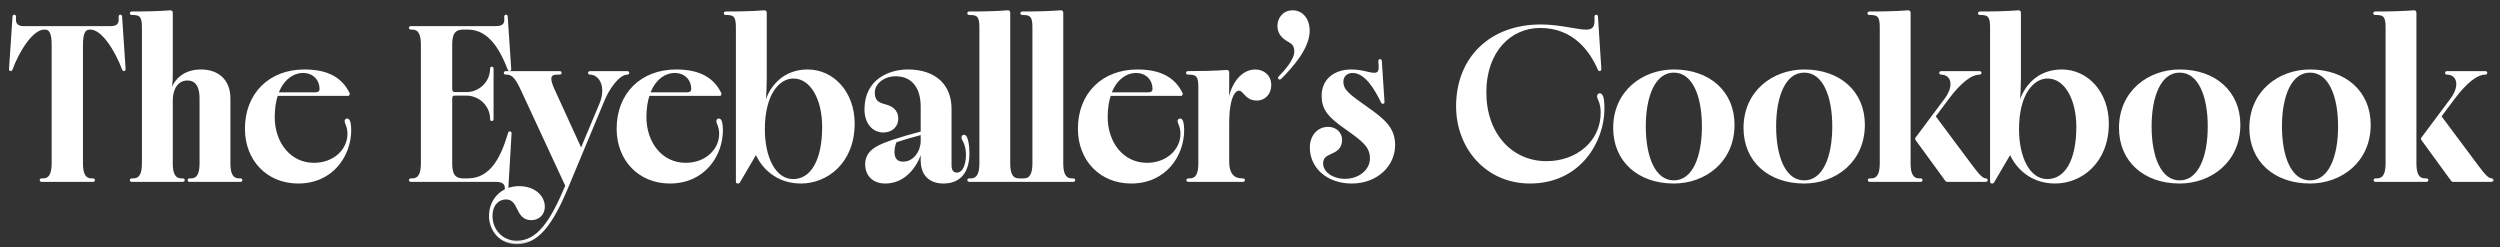 <svg width="192" height="19" viewBox="0 0 192 19" fill="none" xmlns="http://www.w3.org/2000/svg">
<rect x="0" y="0" width="192" height="19" fill="#333333" stroke="none"/>
<mask id="path-1-outside-1_256_70" maskUnits="userSpaceOnUse" x="-0.22" y="-0.119" width="192" height="19" fill="black">
<rect fill="white" x="-0.22" y="-0.119" width="192" height="19"/>
<path d="M3.179 13.878C3.151 13.878 3.133 13.86 3.133 13.833C3.133 13.806 3.151 13.788 3.179 13.788H3.296C3.866 13.788 4.056 13.326 4.056 12.539V3.433C4.056 2.465 3.83 2.184 3.441 2.184H3.387C2.473 2.184 1.386 3.895 0.871 5.334C0.861 5.361 0.843 5.37 0.816 5.37C0.789 5.37 0.78 5.361 0.78 5.325L1.052 1.261C1.052 1.225 1.07 1.216 1.097 1.216C1.133 1.216 1.142 1.234 1.142 1.261L1.133 1.496C1.133 1.84 1.305 2.094 1.812 2.094H8.528C9.034 2.094 9.206 1.84 9.206 1.496L9.197 1.261C9.197 1.234 9.206 1.216 9.243 1.216C9.27 1.216 9.288 1.225 9.288 1.261L9.559 5.325C9.559 5.361 9.541 5.37 9.514 5.37C9.496 5.37 9.478 5.361 9.469 5.334C8.908 3.823 7.867 2.184 6.953 2.184H6.898C6.509 2.184 6.283 2.465 6.283 3.433V12.539C6.283 13.326 6.473 13.788 7.043 13.788H7.161C7.188 13.788 7.206 13.806 7.206 13.833C7.206 13.86 7.188 13.878 7.161 13.878H3.179Z"/>
<path d="M10.102 13.878C10.075 13.878 10.057 13.86 10.057 13.833C10.057 13.806 10.075 13.788 10.102 13.788H10.229C10.799 13.788 10.989 13.326 10.989 12.539V2.13C10.989 1.343 10.863 1.062 10.202 1.062H10.102C10.075 1.062 10.057 1.044 10.057 1.017C10.057 0.99 10.075 0.972 10.102 0.972C11.162 0.972 12.139 0.953 13.089 0.881C13.144 0.881 13.18 0.908 13.18 0.972V5.787C13.18 6.167 13.144 6.538 13.08 7.099H13.162C13.406 6.094 14.212 5.425 15.434 5.425C16.701 5.425 17.606 6.149 17.606 7.561V12.539C17.606 13.326 17.796 13.788 18.366 13.788H18.484C18.511 13.788 18.529 13.806 18.529 13.833C18.529 13.86 18.511 13.878 18.484 13.878H14.537C14.51 13.878 14.492 13.86 14.492 13.833C14.492 13.806 14.51 13.788 14.537 13.788H14.655C15.225 13.788 15.415 13.326 15.415 12.539V7.543C15.415 6.692 15.126 6.094 14.393 6.094C13.551 6.094 13.18 6.891 13.18 7.687V12.539C13.18 13.326 13.37 13.788 13.94 13.788H14.058C14.085 13.788 14.103 13.806 14.103 13.833C14.103 13.86 14.085 13.878 14.058 13.878H10.102Z"/>
<path d="M22.901 14.005C20.547 14.005 18.9 12.267 18.9 9.887C18.9 7.217 20.719 5.425 23.38 5.425C25.2 5.425 26.231 6.067 26.774 7.199L26.738 7.271H21.262C21.108 7.733 21.009 8.312 21.009 8.991C21.009 10.964 22.231 12.593 24.113 12.593C25.679 12.593 26.774 11.525 26.774 10.276C26.774 9.715 26.557 9.452 26.557 9.307C26.557 9.235 26.593 9.19 26.666 9.19C26.829 9.19 26.883 9.606 26.883 10.004C26.883 11.887 25.552 14.005 22.901 14.005ZM21.29 7.18H24.159C24.503 7.18 24.629 7.063 24.629 6.809C24.629 6.167 24.159 5.515 23.272 5.515C22.529 5.515 21.706 6.022 21.29 7.18Z"/>
<path d="M38.903 14.548C38.867 14.548 38.857 14.53 38.857 14.503V14.43C38.857 14.059 38.586 13.878 38.097 13.878H31.535C31.508 13.878 31.49 13.86 31.49 13.833C31.49 13.806 31.508 13.788 31.535 13.788H31.653C32.223 13.788 32.413 13.326 32.413 12.539V3.433C32.413 2.646 32.223 2.184 31.653 2.184H31.535C31.508 2.184 31.49 2.166 31.49 2.139C31.49 2.112 31.508 2.094 31.535 2.094H38.097C38.667 2.094 38.821 1.84 38.821 1.506C38.821 1.424 38.821 1.37 38.812 1.261C38.812 1.234 38.821 1.216 38.857 1.216C38.885 1.216 38.903 1.225 38.903 1.261L39.174 5.325C39.174 5.361 39.156 5.37 39.129 5.37C39.111 5.37 39.093 5.361 39.084 5.334C38.459 3.714 37.563 2.184 35.934 2.184H35.581C34.83 2.184 34.64 2.646 34.64 3.433V6.8C34.64 7.135 34.794 7.162 35.011 7.162H35.816C36.875 7.162 37.726 6.293 37.726 5.307V5.253C37.726 5.225 37.735 5.207 37.771 5.207C37.807 5.207 37.817 5.225 37.817 5.253V9.163C37.817 9.19 37.807 9.208 37.771 9.208C37.735 9.208 37.726 9.19 37.726 9.163V9.108C37.726 8.122 36.875 7.253 35.816 7.253H35.011C34.794 7.253 34.64 7.262 34.64 7.615V12.539C34.64 13.326 34.83 13.788 35.581 13.788H35.934C37.835 13.788 38.613 11.887 39.111 10.213C39.12 10.185 39.129 10.176 39.156 10.176C39.183 10.176 39.201 10.185 39.201 10.222L38.948 14.503C38.948 14.539 38.93 14.548 38.903 14.548Z"/>
<path d="M39.681 18.666C38.477 18.666 37.645 17.707 37.645 16.584C37.645 15.335 38.559 14.385 39.862 14.385C41.057 14.385 41.754 15.109 41.754 15.879C41.754 16.449 41.337 16.82 40.803 16.82C40.206 16.82 39.989 16.413 39.79 16.005C39.6 15.616 39.401 15.227 38.857 15.227C38.278 15.227 37.735 15.697 37.735 16.584C37.735 17.671 38.532 18.576 39.681 18.576C41.319 18.576 42.324 17.055 43.51 14.267L40.088 6.891C39.726 6.103 39.419 5.642 38.939 5.642H38.821C38.794 5.642 38.776 5.624 38.776 5.597C38.776 5.569 38.794 5.551 38.821 5.551H43.003C43.03 5.551 43.048 5.569 43.048 5.597C43.048 5.624 43.03 5.642 43.003 5.642H42.785C42.414 5.642 42.252 5.787 42.252 6.058C42.252 6.266 42.351 6.547 42.505 6.891L44.632 11.543L46.134 7.959C46.288 7.588 46.343 7.253 46.343 6.954C46.343 6.149 45.863 5.642 45.311 5.642H45.293C45.266 5.642 45.247 5.624 45.247 5.597C45.247 5.569 45.266 5.551 45.293 5.551H48.198C48.225 5.551 48.243 5.569 48.243 5.597C48.243 5.624 48.225 5.642 48.198 5.642H48.189C47.465 5.642 46.687 6.873 46.379 7.606L43.555 14.376C42.333 17.318 41.238 18.666 39.681 18.666Z"/>
<path d="M51.447 14.005C49.094 14.005 47.447 12.267 47.447 9.887C47.447 7.217 49.266 5.425 51.927 5.425C53.746 5.425 54.778 6.067 55.321 7.199L55.285 7.271H49.809C49.655 7.733 49.556 8.312 49.556 8.991C49.556 10.964 50.778 12.593 52.66 12.593C54.226 12.593 55.321 11.525 55.321 10.276C55.321 9.715 55.104 9.452 55.104 9.307C55.104 9.235 55.14 9.19 55.212 9.19C55.375 9.19 55.43 9.606 55.43 10.004C55.43 11.887 54.099 14.005 51.447 14.005ZM49.836 7.18H52.705C53.049 7.18 53.176 7.063 53.176 6.809C53.176 6.167 52.705 5.515 51.818 5.515C51.076 5.515 50.253 6.022 49.836 7.18Z"/>
<path d="M61.512 14.005C59.62 14.005 58.525 12.792 58.091 11.769H58.036L56.742 13.978C56.733 13.996 56.724 14.005 56.679 14.005C56.633 14.005 56.606 14.005 56.606 13.96V2.13C56.606 1.343 56.48 1.062 55.819 1.062H55.719C55.692 1.062 55.674 1.044 55.674 1.017C55.674 0.99 55.692 0.972 55.719 0.972C56.778 0.972 57.756 0.953 58.706 0.881C58.761 0.881 58.797 0.908 58.797 0.972V5.995C58.797 6.61 58.77 7.226 58.715 7.932H58.815C59.168 6.674 60.2 5.425 62.028 5.425C63.965 5.425 65.549 7.099 65.549 9.488C65.549 12.457 63.503 14.005 61.512 14.005ZM60.915 13.842C62.299 13.842 63.232 12.403 63.232 9.733C63.232 7.66 62.345 5.941 60.933 5.941C59.792 5.941 58.652 7.208 58.652 9.923C58.652 12.095 59.484 13.842 60.915 13.842Z"/>
<path d="M67.993 14.005C67.069 14.005 66.535 13.435 66.535 12.611C66.535 11.561 67.504 11.181 68.671 10.792C69.305 10.584 69.938 10.394 70.798 10.176V8.203C70.798 6.619 70.029 5.769 68.78 5.769C67.875 5.769 67.096 6.357 67.096 7.117C67.096 7.733 67.386 7.941 67.929 8.086C68.409 8.212 68.897 8.43 68.897 9.135C68.897 9.66 68.481 10.086 67.848 10.086C67.024 10.086 66.481 9.389 66.481 8.402C66.481 6.112 68.373 5.425 69.712 5.425C71.884 5.425 72.989 6.628 72.989 8.348V12.693C72.989 13.136 73.179 13.344 73.486 13.344C74.047 13.344 74.274 12.593 74.274 11.896C74.274 11.009 73.93 10.747 73.93 10.556C73.93 10.493 73.966 10.439 74.029 10.439C74.093 10.439 74.156 10.493 74.21 10.629C74.247 10.729 74.364 11.091 74.364 11.769C74.364 13.127 73.758 14.005 72.455 14.005C71.531 14.005 70.798 13.516 70.798 12.312V11.326C70.5 12.629 69.54 14.005 67.993 14.005ZM68.608 11.679C68.608 12.213 68.87 12.502 69.35 12.502C70.065 12.502 70.518 11.968 70.699 11.416C70.762 11.226 70.798 11.027 70.798 10.855V10.258C70.165 10.43 69.413 10.638 68.78 10.855C68.671 11.091 68.608 11.407 68.608 11.679Z"/>
<path d="M74.419 13.878C74.391 13.878 74.373 13.86 74.373 13.833C74.373 13.806 74.391 13.788 74.419 13.788H74.545C75.116 13.788 75.306 13.326 75.306 12.539V2.13C75.306 1.343 75.179 1.062 74.518 1.062H74.419C74.391 1.062 74.373 1.044 74.373 1.017C74.373 0.99 74.391 0.972 74.419 0.972C75.478 0.972 76.455 0.953 77.405 0.881C77.46 0.881 77.496 0.908 77.496 0.972V12.539C77.496 13.326 77.686 13.788 78.256 13.788H78.374C78.401 13.788 78.419 13.806 78.419 13.833C78.419 13.86 78.401 13.878 78.374 13.878H74.419Z"/>
<path d="M78.492 13.878C78.464 13.878 78.446 13.86 78.446 13.833C78.446 13.806 78.464 13.788 78.492 13.788H78.618C79.189 13.788 79.379 13.326 79.379 12.539V2.13C79.379 1.343 79.252 1.062 78.591 1.062H78.492C78.464 1.062 78.446 1.044 78.446 1.017C78.446 0.99 78.464 0.972 78.492 0.972C79.55 0.972 80.528 0.953 81.478 0.881C81.533 0.881 81.569 0.908 81.569 0.972V12.539C81.569 13.326 81.759 13.788 82.329 13.788H82.447C82.474 13.788 82.492 13.806 82.492 13.833C82.492 13.86 82.474 13.878 82.447 13.878H78.492Z"/>
<path d="M86.873 14.005C84.519 14.005 82.872 12.267 82.872 9.887C82.872 7.217 84.692 5.425 87.352 5.425C89.172 5.425 90.204 6.067 90.747 7.199L90.71 7.271H85.234C85.081 7.733 84.981 8.312 84.981 8.991C84.981 10.964 86.203 12.593 88.086 12.593C89.651 12.593 90.747 11.525 90.747 10.276C90.747 9.715 90.529 9.452 90.529 9.307C90.529 9.235 90.566 9.19 90.638 9.19C90.801 9.19 90.855 9.606 90.855 10.004C90.855 11.887 89.525 14.005 86.873 14.005ZM85.262 7.18H88.131C88.475 7.18 88.602 7.063 88.602 6.809C88.602 6.167 88.131 5.515 87.244 5.515C86.502 5.515 85.678 6.022 85.262 7.18Z"/>
<path d="M91.244 13.878C91.217 13.878 91.199 13.86 91.199 13.833C91.199 13.806 91.217 13.788 91.244 13.788H91.362C91.932 13.788 92.122 13.326 92.122 12.539V6.71C92.122 5.922 91.996 5.642 91.335 5.642H91.217C91.19 5.642 91.172 5.624 91.172 5.597C91.172 5.569 91.19 5.551 91.217 5.551C92.276 5.551 93.272 5.533 94.222 5.461C94.276 5.461 94.313 5.488 94.313 5.551V6.701C94.313 7.036 94.304 7.497 94.258 7.995H94.349C94.602 6.348 95.453 5.425 96.403 5.425C97.001 5.425 97.544 5.814 97.544 6.538C97.544 7.144 97.146 7.633 96.512 7.633C96.023 7.633 95.788 7.38 95.598 7.171C95.453 7.009 95.326 6.873 95.145 6.873C94.883 6.873 94.313 7.244 94.313 9.498V12.448C94.313 13.326 94.711 13.788 95.372 13.788H95.48C95.507 13.788 95.525 13.806 95.525 13.833C95.525 13.86 95.507 13.878 95.48 13.878H91.244Z"/>
<path d="M98.25 6.013C98.232 5.995 98.232 5.968 98.25 5.95C98.757 5.443 99.49 4.601 99.49 3.958C99.49 3.506 99.318 3.325 98.992 3.144C98.539 2.89 98.195 2.564 98.195 1.985C98.195 1.442 98.576 0.881 99.282 0.881C99.978 0.881 100.494 1.469 100.494 2.365C100.494 3.66 99.254 5.072 98.313 6.013C98.295 6.031 98.268 6.031 98.25 6.013Z"/>
<path d="M103.816 14.005C101.97 14.005 100.685 12.855 100.685 11.326C100.685 10.466 101.228 9.832 101.997 9.832C102.603 9.832 102.983 10.258 102.983 10.738C102.983 11.38 102.576 11.57 102.196 11.742C101.852 11.896 101.526 12.059 101.526 12.548C101.526 13.263 102.314 13.824 103.309 13.824C104.368 13.824 105.3 13.127 105.3 12.159C105.3 11.208 104.649 10.747 103.255 9.76C102.033 8.9 101.59 8.33 101.59 7.362C101.59 6.167 102.468 5.425 103.789 5.425C104.631 5.425 105.101 5.678 105.545 5.678C105.844 5.678 105.97 5.515 105.97 5.171C105.97 5.099 105.97 4.945 105.943 4.673C105.943 4.646 105.952 4.628 105.988 4.628C106.016 4.628 106.034 4.637 106.034 4.673L106.242 7.841C106.242 7.877 106.233 7.886 106.206 7.886C106.178 7.886 106.16 7.877 106.151 7.85C105.663 6.837 104.902 5.515 103.88 5.515C103.418 5.515 103.083 5.823 103.083 6.266C103.083 6.936 103.536 7.28 104.857 8.212C106.224 9.172 107.056 9.814 107.056 11.136C107.056 12.72 105.708 14.005 103.816 14.005Z"/>
<path d="M117.501 14.005C114.198 14.005 111.917 11.38 111.917 8.158C111.917 4.483 114.451 1.967 118.343 1.967C119.755 1.967 121.131 2.365 121.8 2.365C122.334 2.365 122.552 2.139 122.552 1.56C122.552 1.451 122.552 1.379 122.543 1.261C122.543 1.234 122.561 1.216 122.588 1.216C122.615 1.216 122.633 1.225 122.633 1.261L122.896 5.325C122.896 5.361 122.877 5.37 122.85 5.37C122.832 5.37 122.814 5.361 122.805 5.334C122.171 3.859 120.859 2.058 118.289 2.058C115.999 2.058 114.062 3.895 114.062 7.099C114.062 10.258 116.026 12.466 118.777 12.466C121.103 12.466 123.022 10.918 123.022 8.647C123.022 7.85 122.742 7.597 122.742 7.389C122.742 7.307 122.796 7.253 122.859 7.253C123.113 7.253 123.131 7.932 123.131 8.375C123.131 10.756 121.384 14.005 117.501 14.005Z"/>
<path d="M128.552 14.005C125.837 14.005 123.982 12.339 123.982 9.832C123.982 7.027 126.199 5.425 128.552 5.425C131.277 5.425 133.123 7.09 133.123 9.579C133.123 12.403 130.906 14.005 128.552 14.005ZM128.552 13.942C130.064 13.942 130.797 12.059 130.797 9.706C130.797 7.371 130.064 5.488 128.552 5.488C127.041 5.488 126.308 7.371 126.308 9.706C126.308 12.059 127.041 13.942 128.552 13.942Z"/>
<path d="M138.563 14.005C135.847 14.005 133.992 12.339 133.992 9.832C133.992 7.027 136.21 5.425 138.563 5.425C141.287 5.425 143.133 7.09 143.133 9.579C143.133 12.403 140.916 14.005 138.563 14.005ZM138.563 13.942C140.074 13.942 140.807 12.059 140.807 9.706C140.807 7.371 140.074 5.488 138.563 5.488C137.051 5.488 136.318 7.371 136.318 9.706C136.318 12.059 137.051 13.942 138.563 13.942Z"/>
<path d="M143.577 13.878C143.55 13.878 143.532 13.86 143.532 13.833C143.532 13.806 143.55 13.788 143.577 13.788H143.695C144.265 13.788 144.455 13.326 144.455 12.539V2.13C144.455 1.343 144.328 1.062 143.668 1.062H143.55C143.523 1.062 143.505 1.044 143.505 1.017C143.505 0.99 143.523 0.972 143.55 0.972C144.609 0.972 145.604 0.953 146.555 0.881C146.609 0.881 146.645 0.908 146.645 0.972V12.539C146.645 13.326 146.835 13.788 147.406 13.788H147.523C147.55 13.788 147.568 13.806 147.568 13.833C147.568 13.86 147.55 13.878 147.523 13.878H143.577ZM149.542 13.878C149.514 13.878 149.496 13.869 149.469 13.833L147.179 10.692C147.161 10.665 147.161 10.656 147.179 10.629L149.397 7.66C149.741 7.208 149.886 6.791 149.886 6.456C149.886 5.959 149.56 5.642 149.08 5.642H149.062C149.035 5.642 149.017 5.624 149.017 5.597C149.017 5.569 149.035 5.551 149.062 5.551H152.049C152.076 5.551 152.094 5.569 152.094 5.597C152.094 5.624 152.076 5.642 152.049 5.642H152.031C151.37 5.642 150.546 6.275 149.569 7.579L148.555 8.936L151.352 12.684C151.904 13.426 152.203 13.788 152.519 13.788H152.528C152.556 13.788 152.574 13.806 152.574 13.833C152.574 13.86 152.556 13.878 152.528 13.878H149.542Z"/>
<path d="M157.832 14.005C155.941 14.005 154.845 12.792 154.411 11.769H154.357L153.062 13.978C153.053 13.996 153.044 14.005 152.999 14.005C152.954 14.005 152.927 14.005 152.927 13.96V2.13C152.927 1.343 152.8 1.062 152.139 1.062H152.04C152.012 1.062 151.994 1.044 151.994 1.017C151.994 0.99 152.012 0.972 152.04 0.972C153.099 0.972 154.076 0.953 155.026 0.881C155.081 0.881 155.117 0.908 155.117 0.972V5.995C155.117 6.61 155.09 7.226 155.036 7.932H155.135C155.488 6.674 156.52 5.425 158.348 5.425C160.285 5.425 161.869 7.099 161.869 9.488C161.869 12.457 159.823 14.005 157.832 14.005ZM157.235 13.842C158.62 13.842 159.552 12.403 159.552 9.733C159.552 7.66 158.665 5.941 157.253 5.941C156.113 5.941 154.972 7.208 154.972 9.923C154.972 12.095 155.805 13.842 157.235 13.842Z"/>
<path d="M167.399 14.005C164.684 14.005 162.828 12.339 162.828 9.832C162.828 7.027 165.046 5.425 167.399 5.425C170.123 5.425 171.97 7.09 171.97 9.579C171.97 12.403 169.752 14.005 167.399 14.005ZM167.399 13.942C168.911 13.942 169.644 12.059 169.644 9.706C169.644 7.371 168.911 5.488 167.399 5.488C165.888 5.488 165.154 7.371 165.154 9.706C165.154 12.059 165.888 13.942 167.399 13.942Z"/>
<path d="M177.41 14.005C174.694 14.005 172.839 12.339 172.839 9.832C172.839 7.027 175.056 5.425 177.41 5.425C180.134 5.425 181.98 7.09 181.98 9.579C181.98 12.403 179.763 14.005 177.41 14.005ZM177.41 13.942C178.921 13.942 179.654 12.059 179.654 9.706C179.654 7.371 178.921 5.488 177.41 5.488C175.898 5.488 175.165 7.371 175.165 9.706C175.165 12.059 175.898 13.942 177.41 13.942Z"/>
<path d="M182.424 13.878C182.397 13.878 182.378 13.86 182.378 13.833C182.378 13.806 182.397 13.788 182.424 13.788H182.541C183.112 13.788 183.302 13.326 183.302 12.539V2.13C183.302 1.343 183.175 1.062 182.514 1.062H182.397C182.369 1.062 182.351 1.044 182.351 1.017C182.351 0.99 182.369 0.972 182.397 0.972C183.456 0.972 184.451 0.953 185.401 0.881C185.456 0.881 185.492 0.908 185.492 0.972V12.539C185.492 13.326 185.682 13.788 186.252 13.788H186.37C186.397 13.788 186.415 13.806 186.415 13.833C186.415 13.86 186.397 13.878 186.37 13.878H182.424ZM188.388 13.878C188.361 13.878 188.343 13.869 188.316 13.833L186.026 10.692C186.008 10.665 186.008 10.656 186.026 10.629L188.243 7.66C188.587 7.208 188.732 6.791 188.732 6.456C188.732 5.959 188.406 5.642 187.927 5.642H187.909C187.881 5.642 187.863 5.624 187.863 5.597C187.863 5.569 187.881 5.551 187.909 5.551H190.895C190.923 5.551 190.941 5.569 190.941 5.597C190.941 5.624 190.923 5.642 190.895 5.642H190.877C190.217 5.642 189.393 6.275 188.415 7.579L187.402 8.936L190.199 12.684C190.751 13.426 191.049 13.788 191.366 13.788H191.375C191.402 13.788 191.42 13.806 191.42 13.833C191.42 13.86 191.402 13.878 191.375 13.878H188.388Z"/>
</mask>
<path d="M3.179 13.878C3.151 13.878 3.133 13.86 3.133 13.833C3.133 13.806 3.151 13.788 3.179 13.788H3.296C3.866 13.788 4.056 13.326 4.056 12.539V3.433C4.056 2.465 3.83 2.184 3.441 2.184H3.387C2.473 2.184 1.386 3.895 0.871 5.334C0.861 5.361 0.843 5.37 0.816 5.37C0.789 5.37 0.78 5.361 0.78 5.325L1.052 1.261C1.052 1.225 1.07 1.216 1.097 1.216C1.133 1.216 1.142 1.234 1.142 1.261L1.133 1.496C1.133 1.84 1.305 2.094 1.812 2.094H8.528C9.034 2.094 9.206 1.84 9.206 1.496L9.197 1.261C9.197 1.234 9.206 1.216 9.243 1.216C9.27 1.216 9.288 1.225 9.288 1.261L9.559 5.325C9.559 5.361 9.541 5.37 9.514 5.37C9.496 5.37 9.478 5.361 9.469 5.334C8.908 3.823 7.867 2.184 6.953 2.184H6.898C6.509 2.184 6.283 2.465 6.283 3.433V12.539C6.283 13.326 6.473 13.788 7.043 13.788H7.161C7.188 13.788 7.206 13.806 7.206 13.833C7.206 13.86 7.188 13.878 7.161 13.878H3.179Z" fill="white"/>
<path d="M10.102 13.878C10.075 13.878 10.057 13.86 10.057 13.833C10.057 13.806 10.075 13.788 10.102 13.788H10.229C10.799 13.788 10.989 13.326 10.989 12.539V2.13C10.989 1.343 10.863 1.062 10.202 1.062H10.102C10.075 1.062 10.057 1.044 10.057 1.017C10.057 0.99 10.075 0.972 10.102 0.972C11.162 0.972 12.139 0.953 13.089 0.881C13.144 0.881 13.18 0.908 13.18 0.972V5.787C13.18 6.167 13.144 6.538 13.08 7.099H13.162C13.406 6.094 14.212 5.425 15.434 5.425C16.701 5.425 17.606 6.149 17.606 7.561V12.539C17.606 13.326 17.796 13.788 18.366 13.788H18.484C18.511 13.788 18.529 13.806 18.529 13.833C18.529 13.86 18.511 13.878 18.484 13.878H14.537C14.51 13.878 14.492 13.86 14.492 13.833C14.492 13.806 14.51 13.788 14.537 13.788H14.655C15.225 13.788 15.415 13.326 15.415 12.539V7.543C15.415 6.692 15.126 6.094 14.393 6.094C13.551 6.094 13.18 6.891 13.18 7.687V12.539C13.18 13.326 13.37 13.788 13.94 13.788H14.058C14.085 13.788 14.103 13.806 14.103 13.833C14.103 13.86 14.085 13.878 14.058 13.878H10.102Z" fill="white"/>
<path d="M22.901 14.005C20.547 14.005 18.9 12.267 18.9 9.887C18.9 7.217 20.719 5.425 23.38 5.425C25.2 5.425 26.231 6.067 26.774 7.199L26.738 7.271H21.262C21.108 7.733 21.009 8.312 21.009 8.991C21.009 10.964 22.231 12.593 24.113 12.593C25.679 12.593 26.774 11.525 26.774 10.276C26.774 9.715 26.557 9.452 26.557 9.307C26.557 9.235 26.593 9.19 26.666 9.19C26.829 9.19 26.883 9.606 26.883 10.004C26.883 11.887 25.552 14.005 22.901 14.005ZM21.29 7.18H24.159C24.503 7.18 24.629 7.063 24.629 6.809C24.629 6.167 24.159 5.515 23.272 5.515C22.529 5.515 21.706 6.022 21.29 7.18Z" fill="white"/>
<path d="M38.903 14.548C38.867 14.548 38.857 14.53 38.857 14.503V14.43C38.857 14.059 38.586 13.878 38.097 13.878H31.535C31.508 13.878 31.49 13.86 31.49 13.833C31.49 13.806 31.508 13.788 31.535 13.788H31.653C32.223 13.788 32.413 13.326 32.413 12.539V3.433C32.413 2.646 32.223 2.184 31.653 2.184H31.535C31.508 2.184 31.49 2.166 31.49 2.139C31.49 2.112 31.508 2.094 31.535 2.094H38.097C38.667 2.094 38.821 1.84 38.821 1.506C38.821 1.424 38.821 1.37 38.812 1.261C38.812 1.234 38.821 1.216 38.857 1.216C38.885 1.216 38.903 1.225 38.903 1.261L39.174 5.325C39.174 5.361 39.156 5.37 39.129 5.37C39.111 5.37 39.093 5.361 39.084 5.334C38.459 3.714 37.563 2.184 35.934 2.184H35.581C34.83 2.184 34.64 2.646 34.64 3.433V6.8C34.64 7.135 34.794 7.162 35.011 7.162H35.816C36.875 7.162 37.726 6.293 37.726 5.307V5.253C37.726 5.225 37.735 5.207 37.771 5.207C37.807 5.207 37.817 5.225 37.817 5.253V9.163C37.817 9.19 37.807 9.208 37.771 9.208C37.735 9.208 37.726 9.19 37.726 9.163V9.108C37.726 8.122 36.875 7.253 35.816 7.253H35.011C34.794 7.253 34.64 7.262 34.64 7.615V12.539C34.64 13.326 34.83 13.788 35.581 13.788H35.934C37.835 13.788 38.613 11.887 39.111 10.213C39.12 10.185 39.129 10.176 39.156 10.176C39.183 10.176 39.201 10.185 39.201 10.222L38.948 14.503C38.948 14.539 38.93 14.548 38.903 14.548Z" fill="white"/>
<path d="M39.681 18.666C38.477 18.666 37.645 17.707 37.645 16.584C37.645 15.335 38.559 14.385 39.862 14.385C41.057 14.385 41.754 15.109 41.754 15.879C41.754 16.449 41.337 16.82 40.803 16.82C40.206 16.82 39.989 16.413 39.79 16.005C39.6 15.616 39.401 15.227 38.857 15.227C38.278 15.227 37.735 15.697 37.735 16.584C37.735 17.671 38.532 18.576 39.681 18.576C41.319 18.576 42.324 17.055 43.51 14.267L40.088 6.891C39.726 6.103 39.419 5.642 38.939 5.642H38.821C38.794 5.642 38.776 5.624 38.776 5.597C38.776 5.569 38.794 5.551 38.821 5.551H43.003C43.03 5.551 43.048 5.569 43.048 5.597C43.048 5.624 43.03 5.642 43.003 5.642H42.785C42.414 5.642 42.252 5.787 42.252 6.058C42.252 6.266 42.351 6.547 42.505 6.891L44.632 11.543L46.134 7.959C46.288 7.588 46.343 7.253 46.343 6.954C46.343 6.149 45.863 5.642 45.311 5.642H45.293C45.266 5.642 45.247 5.624 45.247 5.597C45.247 5.569 45.266 5.551 45.293 5.551H48.198C48.225 5.551 48.243 5.569 48.243 5.597C48.243 5.624 48.225 5.642 48.198 5.642H48.189C47.465 5.642 46.687 6.873 46.379 7.606L43.555 14.376C42.333 17.318 41.238 18.666 39.681 18.666Z" fill="white"/>
<path d="M51.447 14.005C49.094 14.005 47.447 12.267 47.447 9.887C47.447 7.217 49.266 5.425 51.927 5.425C53.746 5.425 54.778 6.067 55.321 7.199L55.285 7.271H49.809C49.655 7.733 49.556 8.312 49.556 8.991C49.556 10.964 50.778 12.593 52.66 12.593C54.226 12.593 55.321 11.525 55.321 10.276C55.321 9.715 55.104 9.452 55.104 9.307C55.104 9.235 55.14 9.19 55.212 9.19C55.375 9.19 55.43 9.606 55.43 10.004C55.43 11.887 54.099 14.005 51.447 14.005ZM49.836 7.18H52.705C53.049 7.18 53.176 7.063 53.176 6.809C53.176 6.167 52.705 5.515 51.818 5.515C51.076 5.515 50.253 6.022 49.836 7.18Z" fill="white"/>
<path d="M61.512 14.005C59.62 14.005 58.525 12.792 58.091 11.769H58.036L56.742 13.978C56.733 13.996 56.724 14.005 56.679 14.005C56.633 14.005 56.606 14.005 56.606 13.96V2.13C56.606 1.343 56.48 1.062 55.819 1.062H55.719C55.692 1.062 55.674 1.044 55.674 1.017C55.674 0.99 55.692 0.972 55.719 0.972C56.778 0.972 57.756 0.953 58.706 0.881C58.761 0.881 58.797 0.908 58.797 0.972V5.995C58.797 6.61 58.77 7.226 58.715 7.932H58.815C59.168 6.674 60.2 5.425 62.028 5.425C63.965 5.425 65.549 7.099 65.549 9.488C65.549 12.457 63.503 14.005 61.512 14.005ZM60.915 13.842C62.299 13.842 63.232 12.403 63.232 9.733C63.232 7.66 62.345 5.941 60.933 5.941C59.792 5.941 58.652 7.208 58.652 9.923C58.652 12.095 59.484 13.842 60.915 13.842Z" fill="white"/>
<path d="M67.993 14.005C67.069 14.005 66.535 13.435 66.535 12.611C66.535 11.561 67.504 11.181 68.671 10.792C69.305 10.584 69.938 10.394 70.798 10.176V8.203C70.798 6.619 70.029 5.769 68.78 5.769C67.875 5.769 67.096 6.357 67.096 7.117C67.096 7.733 67.386 7.941 67.929 8.086C68.409 8.212 68.897 8.43 68.897 9.135C68.897 9.66 68.481 10.086 67.848 10.086C67.024 10.086 66.481 9.389 66.481 8.402C66.481 6.112 68.373 5.425 69.712 5.425C71.884 5.425 72.989 6.628 72.989 8.348V12.693C72.989 13.136 73.179 13.344 73.486 13.344C74.047 13.344 74.274 12.593 74.274 11.896C74.274 11.009 73.93 10.747 73.93 10.556C73.93 10.493 73.966 10.439 74.029 10.439C74.093 10.439 74.156 10.493 74.21 10.629C74.247 10.729 74.364 11.091 74.364 11.769C74.364 13.127 73.758 14.005 72.455 14.005C71.531 14.005 70.798 13.516 70.798 12.312V11.326C70.5 12.629 69.54 14.005 67.993 14.005ZM68.608 11.679C68.608 12.213 68.87 12.502 69.35 12.502C70.065 12.502 70.518 11.968 70.699 11.416C70.762 11.226 70.798 11.027 70.798 10.855V10.258C70.165 10.43 69.413 10.638 68.78 10.855C68.671 11.091 68.608 11.407 68.608 11.679Z" fill="white"/>
<path d="M74.419 13.878C74.391 13.878 74.373 13.86 74.373 13.833C74.373 13.806 74.391 13.788 74.419 13.788H74.545C75.116 13.788 75.306 13.326 75.306 12.539V2.13C75.306 1.343 75.179 1.062 74.518 1.062H74.419C74.391 1.062 74.373 1.044 74.373 1.017C74.373 0.99 74.391 0.972 74.419 0.972C75.478 0.972 76.455 0.953 77.405 0.881C77.46 0.881 77.496 0.908 77.496 0.972V12.539C77.496 13.326 77.686 13.788 78.256 13.788H78.374C78.401 13.788 78.419 13.806 78.419 13.833C78.419 13.86 78.401 13.878 78.374 13.878H74.419Z" fill="white"/>
<path d="M78.492 13.878C78.464 13.878 78.446 13.86 78.446 13.833C78.446 13.806 78.464 13.788 78.492 13.788H78.618C79.189 13.788 79.379 13.326 79.379 12.539V2.13C79.379 1.343 79.252 1.062 78.591 1.062H78.492C78.464 1.062 78.446 1.044 78.446 1.017C78.446 0.99 78.464 0.972 78.492 0.972C79.55 0.972 80.528 0.953 81.478 0.881C81.533 0.881 81.569 0.908 81.569 0.972V12.539C81.569 13.326 81.759 13.788 82.329 13.788H82.447C82.474 13.788 82.492 13.806 82.492 13.833C82.492 13.86 82.474 13.878 82.447 13.878H78.492Z" fill="white"/>
<path d="M86.873 14.005C84.519 14.005 82.872 12.267 82.872 9.887C82.872 7.217 84.692 5.425 87.352 5.425C89.172 5.425 90.204 6.067 90.747 7.199L90.71 7.271H85.234C85.081 7.733 84.981 8.312 84.981 8.991C84.981 10.964 86.203 12.593 88.086 12.593C89.651 12.593 90.747 11.525 90.747 10.276C90.747 9.715 90.529 9.452 90.529 9.307C90.529 9.235 90.566 9.19 90.638 9.19C90.801 9.19 90.855 9.606 90.855 10.004C90.855 11.887 89.525 14.005 86.873 14.005ZM85.262 7.18H88.131C88.475 7.18 88.602 7.063 88.602 6.809C88.602 6.167 88.131 5.515 87.244 5.515C86.502 5.515 85.678 6.022 85.262 7.18Z" fill="white"/>
<path d="M91.244 13.878C91.217 13.878 91.199 13.86 91.199 13.833C91.199 13.806 91.217 13.788 91.244 13.788H91.362C91.932 13.788 92.122 13.326 92.122 12.539V6.71C92.122 5.922 91.996 5.642 91.335 5.642H91.217C91.19 5.642 91.172 5.624 91.172 5.597C91.172 5.569 91.19 5.551 91.217 5.551C92.276 5.551 93.272 5.533 94.222 5.461C94.276 5.461 94.313 5.488 94.313 5.551V6.701C94.313 7.036 94.304 7.497 94.258 7.995H94.349C94.602 6.348 95.453 5.425 96.403 5.425C97.001 5.425 97.544 5.814 97.544 6.538C97.544 7.144 97.146 7.633 96.512 7.633C96.023 7.633 95.788 7.38 95.598 7.171C95.453 7.009 95.326 6.873 95.145 6.873C94.883 6.873 94.313 7.244 94.313 9.498V12.448C94.313 13.326 94.711 13.788 95.372 13.788H95.48C95.507 13.788 95.525 13.806 95.525 13.833C95.525 13.86 95.507 13.878 95.48 13.878H91.244Z" fill="white"/>
<path d="M98.25 6.013C98.232 5.995 98.232 5.968 98.25 5.95C98.757 5.443 99.49 4.601 99.49 3.958C99.49 3.506 99.318 3.325 98.992 3.144C98.539 2.89 98.195 2.564 98.195 1.985C98.195 1.442 98.576 0.881 99.282 0.881C99.978 0.881 100.494 1.469 100.494 2.365C100.494 3.66 99.254 5.072 98.313 6.013C98.295 6.031 98.268 6.031 98.25 6.013Z" fill="white"/>
<path d="M103.816 14.005C101.97 14.005 100.685 12.855 100.685 11.326C100.685 10.466 101.228 9.832 101.997 9.832C102.603 9.832 102.983 10.258 102.983 10.738C102.983 11.38 102.576 11.57 102.196 11.742C101.852 11.896 101.526 12.059 101.526 12.548C101.526 13.263 102.314 13.824 103.309 13.824C104.368 13.824 105.3 13.127 105.3 12.159C105.3 11.208 104.649 10.747 103.255 9.76C102.033 8.9 101.59 8.33 101.59 7.362C101.59 6.167 102.468 5.425 103.789 5.425C104.631 5.425 105.101 5.678 105.545 5.678C105.844 5.678 105.97 5.515 105.97 5.171C105.97 5.099 105.97 4.945 105.943 4.673C105.943 4.646 105.952 4.628 105.988 4.628C106.016 4.628 106.034 4.637 106.034 4.673L106.242 7.841C106.242 7.877 106.233 7.886 106.206 7.886C106.178 7.886 106.16 7.877 106.151 7.85C105.663 6.837 104.902 5.515 103.88 5.515C103.418 5.515 103.083 5.823 103.083 6.266C103.083 6.936 103.536 7.28 104.857 8.212C106.224 9.172 107.056 9.814 107.056 11.136C107.056 12.72 105.708 14.005 103.816 14.005Z" fill="white"/>
<path d="M117.501 14.005C114.198 14.005 111.917 11.38 111.917 8.158C111.917 4.483 114.451 1.967 118.343 1.967C119.755 1.967 121.131 2.365 121.8 2.365C122.334 2.365 122.552 2.139 122.552 1.56C122.552 1.451 122.552 1.379 122.543 1.261C122.543 1.234 122.561 1.216 122.588 1.216C122.615 1.216 122.633 1.225 122.633 1.261L122.896 5.325C122.896 5.361 122.877 5.37 122.85 5.37C122.832 5.37 122.814 5.361 122.805 5.334C122.171 3.859 120.859 2.058 118.289 2.058C115.999 2.058 114.062 3.895 114.062 7.099C114.062 10.258 116.026 12.466 118.777 12.466C121.103 12.466 123.022 10.918 123.022 8.647C123.022 7.85 122.742 7.597 122.742 7.389C122.742 7.307 122.796 7.253 122.859 7.253C123.113 7.253 123.131 7.932 123.131 8.375C123.131 10.756 121.384 14.005 117.501 14.005Z" fill="white"/>
<path d="M128.552 14.005C125.837 14.005 123.982 12.339 123.982 9.832C123.982 7.027 126.199 5.425 128.552 5.425C131.277 5.425 133.123 7.09 133.123 9.579C133.123 12.403 130.906 14.005 128.552 14.005ZM128.552 13.942C130.064 13.942 130.797 12.059 130.797 9.706C130.797 7.371 130.064 5.488 128.552 5.488C127.041 5.488 126.308 7.371 126.308 9.706C126.308 12.059 127.041 13.942 128.552 13.942Z" fill="white"/>
<path d="M138.563 14.005C135.847 14.005 133.992 12.339 133.992 9.832C133.992 7.027 136.21 5.425 138.563 5.425C141.287 5.425 143.133 7.09 143.133 9.579C143.133 12.403 140.916 14.005 138.563 14.005ZM138.563 13.942C140.074 13.942 140.807 12.059 140.807 9.706C140.807 7.371 140.074 5.488 138.563 5.488C137.051 5.488 136.318 7.371 136.318 9.706C136.318 12.059 137.051 13.942 138.563 13.942Z" fill="white"/>
<path d="M143.577 13.878C143.55 13.878 143.532 13.86 143.532 13.833C143.532 13.806 143.55 13.788 143.577 13.788H143.695C144.265 13.788 144.455 13.326 144.455 12.539V2.13C144.455 1.343 144.328 1.062 143.668 1.062H143.55C143.523 1.062 143.505 1.044 143.505 1.017C143.505 0.99 143.523 0.972 143.55 0.972C144.609 0.972 145.604 0.953 146.555 0.881C146.609 0.881 146.645 0.908 146.645 0.972V12.539C146.645 13.326 146.835 13.788 147.406 13.788H147.523C147.55 13.788 147.568 13.806 147.568 13.833C147.568 13.86 147.55 13.878 147.523 13.878H143.577ZM149.542 13.878C149.514 13.878 149.496 13.869 149.469 13.833L147.179 10.692C147.161 10.665 147.161 10.656 147.179 10.629L149.397 7.66C149.741 7.208 149.886 6.791 149.886 6.456C149.886 5.959 149.56 5.642 149.08 5.642H149.062C149.035 5.642 149.017 5.624 149.017 5.597C149.017 5.569 149.035 5.551 149.062 5.551H152.049C152.076 5.551 152.094 5.569 152.094 5.597C152.094 5.624 152.076 5.642 152.049 5.642H152.031C151.37 5.642 150.546 6.275 149.569 7.579L148.555 8.936L151.352 12.684C151.904 13.426 152.203 13.788 152.519 13.788H152.528C152.556 13.788 152.574 13.806 152.574 13.833C152.574 13.86 152.556 13.878 152.528 13.878H149.542Z" fill="white"/>
<path d="M157.832 14.005C155.941 14.005 154.845 12.792 154.411 11.769H154.357L153.062 13.978C153.053 13.996 153.044 14.005 152.999 14.005C152.954 14.005 152.927 14.005 152.927 13.96V2.13C152.927 1.343 152.8 1.062 152.139 1.062H152.04C152.012 1.062 151.994 1.044 151.994 1.017C151.994 0.99 152.012 0.972 152.04 0.972C153.099 0.972 154.076 0.953 155.026 0.881C155.081 0.881 155.117 0.908 155.117 0.972V5.995C155.117 6.61 155.09 7.226 155.036 7.932H155.135C155.488 6.674 156.52 5.425 158.348 5.425C160.285 5.425 161.869 7.099 161.869 9.488C161.869 12.457 159.823 14.005 157.832 14.005ZM157.235 13.842C158.62 13.842 159.552 12.403 159.552 9.733C159.552 7.66 158.665 5.941 157.253 5.941C156.113 5.941 154.972 7.208 154.972 9.923C154.972 12.095 155.805 13.842 157.235 13.842Z" fill="white"/>
<path d="M167.399 14.005C164.684 14.005 162.828 12.339 162.828 9.832C162.828 7.027 165.046 5.425 167.399 5.425C170.123 5.425 171.97 7.09 171.97 9.579C171.97 12.403 169.752 14.005 167.399 14.005ZM167.399 13.942C168.911 13.942 169.644 12.059 169.644 9.706C169.644 7.371 168.911 5.488 167.399 5.488C165.888 5.488 165.154 7.371 165.154 9.706C165.154 12.059 165.888 13.942 167.399 13.942Z" fill="white"/>
<path d="M177.41 14.005C174.694 14.005 172.839 12.339 172.839 9.832C172.839 7.027 175.056 5.425 177.41 5.425C180.134 5.425 181.98 7.09 181.98 9.579C181.98 12.403 179.763 14.005 177.41 14.005ZM177.41 13.942C178.921 13.942 179.654 12.059 179.654 9.706C179.654 7.371 178.921 5.488 177.41 5.488C175.898 5.488 175.165 7.371 175.165 9.706C175.165 12.059 175.898 13.942 177.41 13.942Z" fill="white"/>
<path d="M182.424 13.878C182.397 13.878 182.378 13.86 182.378 13.833C182.378 13.806 182.397 13.788 182.424 13.788H182.541C183.112 13.788 183.302 13.326 183.302 12.539V2.13C183.302 1.343 183.175 1.062 182.514 1.062H182.397C182.369 1.062 182.351 1.044 182.351 1.017C182.351 0.99 182.369 0.972 182.397 0.972C183.456 0.972 184.451 0.953 185.401 0.881C185.456 0.881 185.492 0.908 185.492 0.972V12.539C185.492 13.326 185.682 13.788 186.252 13.788H186.37C186.397 13.788 186.415 13.806 186.415 13.833C186.415 13.86 186.397 13.878 186.37 13.878H182.424ZM188.388 13.878C188.361 13.878 188.343 13.869 188.316 13.833L186.026 10.692C186.008 10.665 186.008 10.656 186.026 10.629L188.243 7.66C188.587 7.208 188.732 6.791 188.732 6.456C188.732 5.959 188.406 5.642 187.927 5.642H187.909C187.881 5.642 187.863 5.624 187.863 5.597C187.863 5.569 187.881 5.551 187.909 5.551H190.895C190.923 5.551 190.941 5.569 190.941 5.597C190.941 5.624 190.923 5.642 190.895 5.642H190.877C190.217 5.642 189.393 6.275 188.415 7.579L187.402 8.936L190.199 12.684C190.751 13.426 191.049 13.788 191.366 13.788H191.375C191.402 13.788 191.42 13.806 191.42 13.833C191.42 13.86 191.402 13.878 191.375 13.878H188.388Z" fill="white"/>
<path d="M3.179 13.878C3.151 13.878 3.133 13.86 3.133 13.833C3.133 13.806 3.151 13.788 3.179 13.788H3.296C3.866 13.788 4.056 13.326 4.056 12.539V3.433C4.056 2.465 3.83 2.184 3.441 2.184H3.387C2.473 2.184 1.386 3.895 0.871 5.334C0.861 5.361 0.843 5.37 0.816 5.37C0.789 5.37 0.78 5.361 0.78 5.325L1.052 1.261C1.052 1.225 1.07 1.216 1.097 1.216C1.133 1.216 1.142 1.234 1.142 1.261L1.133 1.496C1.133 1.84 1.305 2.094 1.812 2.094H8.528C9.034 2.094 9.206 1.84 9.206 1.496L9.197 1.261C9.197 1.234 9.206 1.216 9.243 1.216C9.27 1.216 9.288 1.225 9.288 1.261L9.559 5.325C9.559 5.361 9.541 5.37 9.514 5.37C9.496 5.37 9.478 5.361 9.469 5.334C8.908 3.823 7.867 2.184 6.953 2.184H6.898C6.509 2.184 6.283 2.465 6.283 3.433V12.539C6.283 13.326 6.473 13.788 7.043 13.788H7.161C7.188 13.788 7.206 13.806 7.206 13.833C7.206 13.86 7.188 13.878 7.161 13.878H3.179Z" stroke="white" stroke-width="0.178" mask="url(#path-1-outside-1_256_70)"/>
<path d="M10.102 13.878C10.075 13.878 10.057 13.86 10.057 13.833C10.057 13.806 10.075 13.788 10.102 13.788H10.229C10.799 13.788 10.989 13.326 10.989 12.539V2.13C10.989 1.343 10.863 1.062 10.202 1.062H10.102C10.075 1.062 10.057 1.044 10.057 1.017C10.057 0.99 10.075 0.972 10.102 0.972C11.162 0.972 12.139 0.953 13.089 0.881C13.144 0.881 13.18 0.908 13.18 0.972V5.787C13.18 6.167 13.144 6.538 13.08 7.099H13.162C13.406 6.094 14.212 5.425 15.434 5.425C16.701 5.425 17.606 6.149 17.606 7.561V12.539C17.606 13.326 17.796 13.788 18.366 13.788H18.484C18.511 13.788 18.529 13.806 18.529 13.833C18.529 13.86 18.511 13.878 18.484 13.878H14.537C14.51 13.878 14.492 13.86 14.492 13.833C14.492 13.806 14.51 13.788 14.537 13.788H14.655C15.225 13.788 15.415 13.326 15.415 12.539V7.543C15.415 6.692 15.126 6.094 14.393 6.094C13.551 6.094 13.18 6.891 13.18 7.687V12.539C13.18 13.326 13.37 13.788 13.94 13.788H14.058C14.085 13.788 14.103 13.806 14.103 13.833C14.103 13.86 14.085 13.878 14.058 13.878H10.102Z" stroke="white" stroke-width="0.178" mask="url(#path-1-outside-1_256_70)"/>
<path d="M22.901 14.005C20.547 14.005 18.9 12.267 18.9 9.887C18.9 7.217 20.719 5.425 23.38 5.425C25.2 5.425 26.231 6.067 26.774 7.199L26.738 7.271H21.262C21.108 7.733 21.009 8.312 21.009 8.991C21.009 10.964 22.231 12.593 24.113 12.593C25.679 12.593 26.774 11.525 26.774 10.276C26.774 9.715 26.557 9.452 26.557 9.307C26.557 9.235 26.593 9.19 26.666 9.19C26.829 9.19 26.883 9.606 26.883 10.004C26.883 11.887 25.552 14.005 22.901 14.005ZM21.29 7.18H24.159C24.503 7.18 24.629 7.063 24.629 6.809C24.629 6.167 24.159 5.515 23.272 5.515C22.529 5.515 21.706 6.022 21.29 7.18Z" stroke="white" stroke-width="0.178" mask="url(#path-1-outside-1_256_70)"/>
<path d="M38.903 14.548C38.867 14.548 38.857 14.53 38.857 14.503V14.43C38.857 14.059 38.586 13.878 38.097 13.878H31.535C31.508 13.878 31.49 13.86 31.49 13.833C31.49 13.806 31.508 13.788 31.535 13.788H31.653C32.223 13.788 32.413 13.326 32.413 12.539V3.433C32.413 2.646 32.223 2.184 31.653 2.184H31.535C31.508 2.184 31.49 2.166 31.49 2.139C31.49 2.112 31.508 2.094 31.535 2.094H38.097C38.667 2.094 38.821 1.84 38.821 1.506C38.821 1.424 38.821 1.37 38.812 1.261C38.812 1.234 38.821 1.216 38.857 1.216C38.885 1.216 38.903 1.225 38.903 1.261L39.174 5.325C39.174 5.361 39.156 5.37 39.129 5.37C39.111 5.37 39.093 5.361 39.084 5.334C38.459 3.714 37.563 2.184 35.934 2.184H35.581C34.83 2.184 34.64 2.646 34.64 3.433V6.8C34.64 7.135 34.794 7.162 35.011 7.162H35.816C36.875 7.162 37.726 6.293 37.726 5.307V5.253C37.726 5.225 37.735 5.207 37.771 5.207C37.807 5.207 37.817 5.225 37.817 5.253V9.163C37.817 9.19 37.807 9.208 37.771 9.208C37.735 9.208 37.726 9.19 37.726 9.163V9.108C37.726 8.122 36.875 7.253 35.816 7.253H35.011C34.794 7.253 34.64 7.262 34.64 7.615V12.539C34.64 13.326 34.83 13.788 35.581 13.788H35.934C37.835 13.788 38.613 11.887 39.111 10.213C39.12 10.185 39.129 10.176 39.156 10.176C39.183 10.176 39.201 10.185 39.201 10.222L38.948 14.503C38.948 14.539 38.93 14.548 38.903 14.548Z" stroke="white" stroke-width="0.178" mask="url(#path-1-outside-1_256_70)"/>
<path d="M39.681 18.666C38.477 18.666 37.645 17.707 37.645 16.584C37.645 15.335 38.559 14.385 39.862 14.385C41.057 14.385 41.754 15.109 41.754 15.879C41.754 16.449 41.337 16.82 40.803 16.82C40.206 16.82 39.989 16.413 39.79 16.005C39.6 15.616 39.401 15.227 38.857 15.227C38.278 15.227 37.735 15.697 37.735 16.584C37.735 17.671 38.532 18.576 39.681 18.576C41.319 18.576 42.324 17.055 43.51 14.267L40.088 6.891C39.726 6.103 39.419 5.642 38.939 5.642H38.821C38.794 5.642 38.776 5.624 38.776 5.597C38.776 5.569 38.794 5.551 38.821 5.551H43.003C43.03 5.551 43.048 5.569 43.048 5.597C43.048 5.624 43.03 5.642 43.003 5.642H42.785C42.414 5.642 42.252 5.787 42.252 6.058C42.252 6.266 42.351 6.547 42.505 6.891L44.632 11.543L46.134 7.959C46.288 7.588 46.343 7.253 46.343 6.954C46.343 6.149 45.863 5.642 45.311 5.642H45.293C45.266 5.642 45.247 5.624 45.247 5.597C45.247 5.569 45.266 5.551 45.293 5.551H48.198C48.225 5.551 48.243 5.569 48.243 5.597C48.243 5.624 48.225 5.642 48.198 5.642H48.189C47.465 5.642 46.687 6.873 46.379 7.606L43.555 14.376C42.333 17.318 41.238 18.666 39.681 18.666Z" stroke="white" stroke-width="0.178" mask="url(#path-1-outside-1_256_70)"/>
<path d="M51.447 14.005C49.094 14.005 47.447 12.267 47.447 9.887C47.447 7.217 49.266 5.425 51.927 5.425C53.746 5.425 54.778 6.067 55.321 7.199L55.285 7.271H49.809C49.655 7.733 49.556 8.312 49.556 8.991C49.556 10.964 50.778 12.593 52.66 12.593C54.226 12.593 55.321 11.525 55.321 10.276C55.321 9.715 55.104 9.452 55.104 9.307C55.104 9.235 55.14 9.19 55.212 9.19C55.375 9.19 55.43 9.606 55.43 10.004C55.43 11.887 54.099 14.005 51.447 14.005ZM49.836 7.18H52.705C53.049 7.18 53.176 7.063 53.176 6.809C53.176 6.167 52.705 5.515 51.818 5.515C51.076 5.515 50.253 6.022 49.836 7.18Z" stroke="white" stroke-width="0.178" mask="url(#path-1-outside-1_256_70)"/>
<path d="M61.512 14.005C59.62 14.005 58.525 12.792 58.091 11.769H58.036L56.742 13.978C56.733 13.996 56.724 14.005 56.679 14.005C56.633 14.005 56.606 14.005 56.606 13.96V2.13C56.606 1.343 56.48 1.062 55.819 1.062H55.719C55.692 1.062 55.674 1.044 55.674 1.017C55.674 0.99 55.692 0.972 55.719 0.972C56.778 0.972 57.756 0.953 58.706 0.881C58.761 0.881 58.797 0.908 58.797 0.972V5.995C58.797 6.61 58.77 7.226 58.715 7.932H58.815C59.168 6.674 60.2 5.425 62.028 5.425C63.965 5.425 65.549 7.099 65.549 9.488C65.549 12.457 63.503 14.005 61.512 14.005ZM60.915 13.842C62.299 13.842 63.232 12.403 63.232 9.733C63.232 7.66 62.345 5.941 60.933 5.941C59.792 5.941 58.652 7.208 58.652 9.923C58.652 12.095 59.484 13.842 60.915 13.842Z" stroke="white" stroke-width="0.178" mask="url(#path-1-outside-1_256_70)"/>
<path d="M67.993 14.005C67.069 14.005 66.535 13.435 66.535 12.611C66.535 11.561 67.504 11.181 68.671 10.792C69.305 10.584 69.938 10.394 70.798 10.176V8.203C70.798 6.619 70.029 5.769 68.78 5.769C67.875 5.769 67.096 6.357 67.096 7.117C67.096 7.733 67.386 7.941 67.929 8.086C68.409 8.212 68.897 8.43 68.897 9.135C68.897 9.66 68.481 10.086 67.848 10.086C67.024 10.086 66.481 9.389 66.481 8.402C66.481 6.112 68.373 5.425 69.712 5.425C71.884 5.425 72.989 6.628 72.989 8.348V12.693C72.989 13.136 73.179 13.344 73.486 13.344C74.047 13.344 74.274 12.593 74.274 11.896C74.274 11.009 73.93 10.747 73.93 10.556C73.93 10.493 73.966 10.439 74.029 10.439C74.093 10.439 74.156 10.493 74.21 10.629C74.247 10.729 74.364 11.091 74.364 11.769C74.364 13.127 73.758 14.005 72.455 14.005C71.531 14.005 70.798 13.516 70.798 12.312V11.326C70.5 12.629 69.54 14.005 67.993 14.005ZM68.608 11.679C68.608 12.213 68.87 12.502 69.35 12.502C70.065 12.502 70.518 11.968 70.699 11.416C70.762 11.226 70.798 11.027 70.798 10.855V10.258C70.165 10.43 69.413 10.638 68.78 10.855C68.671 11.091 68.608 11.407 68.608 11.679Z" stroke="white" stroke-width="0.178" mask="url(#path-1-outside-1_256_70)"/>
<path d="M74.419 13.878C74.391 13.878 74.373 13.86 74.373 13.833C74.373 13.806 74.391 13.788 74.419 13.788H74.545C75.116 13.788 75.306 13.326 75.306 12.539V2.13C75.306 1.343 75.179 1.062 74.518 1.062H74.419C74.391 1.062 74.373 1.044 74.373 1.017C74.373 0.99 74.391 0.972 74.419 0.972C75.478 0.972 76.455 0.953 77.405 0.881C77.46 0.881 77.496 0.908 77.496 0.972V12.539C77.496 13.326 77.686 13.788 78.256 13.788H78.374C78.401 13.788 78.419 13.806 78.419 13.833C78.419 13.86 78.401 13.878 78.374 13.878H74.419Z" stroke="white" stroke-width="0.178" mask="url(#path-1-outside-1_256_70)"/>
<path d="M78.492 13.878C78.464 13.878 78.446 13.86 78.446 13.833C78.446 13.806 78.464 13.788 78.492 13.788H78.618C79.189 13.788 79.379 13.326 79.379 12.539V2.13C79.379 1.343 79.252 1.062 78.591 1.062H78.492C78.464 1.062 78.446 1.044 78.446 1.017C78.446 0.99 78.464 0.972 78.492 0.972C79.55 0.972 80.528 0.953 81.478 0.881C81.533 0.881 81.569 0.908 81.569 0.972V12.539C81.569 13.326 81.759 13.788 82.329 13.788H82.447C82.474 13.788 82.492 13.806 82.492 13.833C82.492 13.86 82.474 13.878 82.447 13.878H78.492Z" stroke="white" stroke-width="0.178" mask="url(#path-1-outside-1_256_70)"/>
<path d="M86.873 14.005C84.519 14.005 82.872 12.267 82.872 9.887C82.872 7.217 84.692 5.425 87.352 5.425C89.172 5.425 90.204 6.067 90.747 7.199L90.71 7.271H85.234C85.081 7.733 84.981 8.312 84.981 8.991C84.981 10.964 86.203 12.593 88.086 12.593C89.651 12.593 90.747 11.525 90.747 10.276C90.747 9.715 90.529 9.452 90.529 9.307C90.529 9.235 90.566 9.19 90.638 9.19C90.801 9.19 90.855 9.606 90.855 10.004C90.855 11.887 89.525 14.005 86.873 14.005ZM85.262 7.18H88.131C88.475 7.18 88.602 7.063 88.602 6.809C88.602 6.167 88.131 5.515 87.244 5.515C86.502 5.515 85.678 6.022 85.262 7.18Z" stroke="white" stroke-width="0.178" mask="url(#path-1-outside-1_256_70)"/>
<path d="M91.244 13.878C91.217 13.878 91.199 13.86 91.199 13.833C91.199 13.806 91.217 13.788 91.244 13.788H91.362C91.932 13.788 92.122 13.326 92.122 12.539V6.71C92.122 5.922 91.996 5.642 91.335 5.642H91.217C91.19 5.642 91.172 5.624 91.172 5.597C91.172 5.569 91.19 5.551 91.217 5.551C92.276 5.551 93.272 5.533 94.222 5.461C94.276 5.461 94.313 5.488 94.313 5.551V6.701C94.313 7.036 94.304 7.497 94.258 7.995H94.349C94.602 6.348 95.453 5.425 96.403 5.425C97.001 5.425 97.544 5.814 97.544 6.538C97.544 7.144 97.146 7.633 96.512 7.633C96.023 7.633 95.788 7.38 95.598 7.171C95.453 7.009 95.326 6.873 95.145 6.873C94.883 6.873 94.313 7.244 94.313 9.498V12.448C94.313 13.326 94.711 13.788 95.372 13.788H95.48C95.507 13.788 95.525 13.806 95.525 13.833C95.525 13.86 95.507 13.878 95.48 13.878H91.244Z" stroke="white" stroke-width="0.178" mask="url(#path-1-outside-1_256_70)"/>
<path d="M98.25 6.013C98.232 5.995 98.232 5.968 98.25 5.95C98.757 5.443 99.49 4.601 99.49 3.958C99.49 3.506 99.318 3.325 98.992 3.144C98.539 2.89 98.195 2.564 98.195 1.985C98.195 1.442 98.576 0.881 99.282 0.881C99.978 0.881 100.494 1.469 100.494 2.365C100.494 3.66 99.254 5.072 98.313 6.013C98.295 6.031 98.268 6.031 98.25 6.013Z" stroke="white" stroke-width="0.178" mask="url(#path-1-outside-1_256_70)"/>
<path d="M103.816 14.005C101.97 14.005 100.685 12.855 100.685 11.326C100.685 10.466 101.228 9.832 101.997 9.832C102.603 9.832 102.983 10.258 102.983 10.738C102.983 11.38 102.576 11.57 102.196 11.742C101.852 11.896 101.526 12.059 101.526 12.548C101.526 13.263 102.314 13.824 103.309 13.824C104.368 13.824 105.3 13.127 105.3 12.159C105.3 11.208 104.649 10.747 103.255 9.76C102.033 8.9 101.59 8.33 101.59 7.362C101.59 6.167 102.468 5.425 103.789 5.425C104.631 5.425 105.101 5.678 105.545 5.678C105.844 5.678 105.97 5.515 105.97 5.171C105.97 5.099 105.97 4.945 105.943 4.673C105.943 4.646 105.952 4.628 105.988 4.628C106.016 4.628 106.034 4.637 106.034 4.673L106.242 7.841C106.242 7.877 106.233 7.886 106.206 7.886C106.178 7.886 106.16 7.877 106.151 7.85C105.663 6.837 104.902 5.515 103.88 5.515C103.418 5.515 103.083 5.823 103.083 6.266C103.083 6.936 103.536 7.28 104.857 8.212C106.224 9.172 107.056 9.814 107.056 11.136C107.056 12.72 105.708 14.005 103.816 14.005Z" stroke="white" stroke-width="0.178" mask="url(#path-1-outside-1_256_70)"/>
<path d="M117.501 14.005C114.198 14.005 111.917 11.38 111.917 8.158C111.917 4.483 114.451 1.967 118.343 1.967C119.755 1.967 121.131 2.365 121.8 2.365C122.334 2.365 122.552 2.139 122.552 1.56C122.552 1.451 122.552 1.379 122.543 1.261C122.543 1.234 122.561 1.216 122.588 1.216C122.615 1.216 122.633 1.225 122.633 1.261L122.896 5.325C122.896 5.361 122.877 5.37 122.85 5.37C122.832 5.37 122.814 5.361 122.805 5.334C122.171 3.859 120.859 2.058 118.289 2.058C115.999 2.058 114.062 3.895 114.062 7.099C114.062 10.258 116.026 12.466 118.777 12.466C121.103 12.466 123.022 10.918 123.022 8.647C123.022 7.85 122.742 7.597 122.742 7.389C122.742 7.307 122.796 7.253 122.859 7.253C123.113 7.253 123.131 7.932 123.131 8.375C123.131 10.756 121.384 14.005 117.501 14.005Z" stroke="white" stroke-width="0.178" mask="url(#path-1-outside-1_256_70)"/>
<path d="M128.552 14.005C125.837 14.005 123.982 12.339 123.982 9.832C123.982 7.027 126.199 5.425 128.552 5.425C131.277 5.425 133.123 7.09 133.123 9.579C133.123 12.403 130.906 14.005 128.552 14.005ZM128.552 13.942C130.064 13.942 130.797 12.059 130.797 9.706C130.797 7.371 130.064 5.488 128.552 5.488C127.041 5.488 126.308 7.371 126.308 9.706C126.308 12.059 127.041 13.942 128.552 13.942Z" stroke="white" stroke-width="0.178" mask="url(#path-1-outside-1_256_70)"/>
<path d="M138.563 14.005C135.847 14.005 133.992 12.339 133.992 9.832C133.992 7.027 136.21 5.425 138.563 5.425C141.287 5.425 143.133 7.09 143.133 9.579C143.133 12.403 140.916 14.005 138.563 14.005ZM138.563 13.942C140.074 13.942 140.807 12.059 140.807 9.706C140.807 7.371 140.074 5.488 138.563 5.488C137.051 5.488 136.318 7.371 136.318 9.706C136.318 12.059 137.051 13.942 138.563 13.942Z" stroke="white" stroke-width="0.178" mask="url(#path-1-outside-1_256_70)"/>
<path d="M143.577 13.878C143.55 13.878 143.532 13.86 143.532 13.833C143.532 13.806 143.55 13.788 143.577 13.788H143.695C144.265 13.788 144.455 13.326 144.455 12.539V2.13C144.455 1.343 144.328 1.062 143.668 1.062H143.55C143.523 1.062 143.505 1.044 143.505 1.017C143.505 0.99 143.523 0.972 143.55 0.972C144.609 0.972 145.604 0.953 146.555 0.881C146.609 0.881 146.645 0.908 146.645 0.972V12.539C146.645 13.326 146.835 13.788 147.406 13.788H147.523C147.55 13.788 147.568 13.806 147.568 13.833C147.568 13.86 147.55 13.878 147.523 13.878H143.577ZM149.542 13.878C149.514 13.878 149.496 13.869 149.469 13.833L147.179 10.692C147.161 10.665 147.161 10.656 147.179 10.629L149.397 7.66C149.741 7.208 149.886 6.791 149.886 6.456C149.886 5.959 149.56 5.642 149.08 5.642H149.062C149.035 5.642 149.017 5.624 149.017 5.597C149.017 5.569 149.035 5.551 149.062 5.551H152.049C152.076 5.551 152.094 5.569 152.094 5.597C152.094 5.624 152.076 5.642 152.049 5.642H152.031C151.37 5.642 150.546 6.275 149.569 7.579L148.555 8.936L151.352 12.684C151.904 13.426 152.203 13.788 152.519 13.788H152.528C152.556 13.788 152.574 13.806 152.574 13.833C152.574 13.86 152.556 13.878 152.528 13.878H149.542Z" stroke="white" stroke-width="0.178" mask="url(#path-1-outside-1_256_70)"/>
<path d="M157.832 14.005C155.941 14.005 154.845 12.792 154.411 11.769H154.357L153.062 13.978C153.053 13.996 153.044 14.005 152.999 14.005C152.954 14.005 152.927 14.005 152.927 13.96V2.13C152.927 1.343 152.8 1.062 152.139 1.062H152.04C152.012 1.062 151.994 1.044 151.994 1.017C151.994 0.99 152.012 0.972 152.04 0.972C153.099 0.972 154.076 0.953 155.026 0.881C155.081 0.881 155.117 0.908 155.117 0.972V5.995C155.117 6.61 155.09 7.226 155.036 7.932H155.135C155.488 6.674 156.52 5.425 158.348 5.425C160.285 5.425 161.869 7.099 161.869 9.488C161.869 12.457 159.823 14.005 157.832 14.005ZM157.235 13.842C158.62 13.842 159.552 12.403 159.552 9.733C159.552 7.66 158.665 5.941 157.253 5.941C156.113 5.941 154.972 7.208 154.972 9.923C154.972 12.095 155.805 13.842 157.235 13.842Z" stroke="white" stroke-width="0.178" mask="url(#path-1-outside-1_256_70)"/>
<path d="M167.399 14.005C164.684 14.005 162.828 12.339 162.828 9.832C162.828 7.027 165.046 5.425 167.399 5.425C170.123 5.425 171.97 7.09 171.97 9.579C171.97 12.403 169.752 14.005 167.399 14.005ZM167.399 13.942C168.911 13.942 169.644 12.059 169.644 9.706C169.644 7.371 168.911 5.488 167.399 5.488C165.888 5.488 165.154 7.371 165.154 9.706C165.154 12.059 165.888 13.942 167.399 13.942Z" stroke="white" stroke-width="0.178" mask="url(#path-1-outside-1_256_70)"/>
<path d="M177.41 14.005C174.694 14.005 172.839 12.339 172.839 9.832C172.839 7.027 175.056 5.425 177.41 5.425C180.134 5.425 181.98 7.09 181.98 9.579C181.98 12.403 179.763 14.005 177.41 14.005ZM177.41 13.942C178.921 13.942 179.654 12.059 179.654 9.706C179.654 7.371 178.921 5.488 177.41 5.488C175.898 5.488 175.165 7.371 175.165 9.706C175.165 12.059 175.898 13.942 177.41 13.942Z" stroke="white" stroke-width="0.178" mask="url(#path-1-outside-1_256_70)"/>
<path d="M182.424 13.878C182.397 13.878 182.378 13.86 182.378 13.833C182.378 13.806 182.397 13.788 182.424 13.788H182.541C183.112 13.788 183.302 13.326 183.302 12.539V2.13C183.302 1.343 183.175 1.062 182.514 1.062H182.397C182.369 1.062 182.351 1.044 182.351 1.017C182.351 0.99 182.369 0.972 182.397 0.972C183.456 0.972 184.451 0.953 185.401 0.881C185.456 0.881 185.492 0.908 185.492 0.972V12.539C185.492 13.326 185.682 13.788 186.252 13.788H186.37C186.397 13.788 186.415 13.806 186.415 13.833C186.415 13.86 186.397 13.878 186.37 13.878H182.424ZM188.388 13.878C188.361 13.878 188.343 13.869 188.316 13.833L186.026 10.692C186.008 10.665 186.008 10.656 186.026 10.629L188.243 7.66C188.587 7.208 188.732 6.791 188.732 6.456C188.732 5.959 188.406 5.642 187.927 5.642H187.909C187.881 5.642 187.863 5.624 187.863 5.597C187.863 5.569 187.881 5.551 187.909 5.551H190.895C190.923 5.551 190.941 5.569 190.941 5.597C190.941 5.624 190.923 5.642 190.895 5.642H190.877C190.217 5.642 189.393 6.275 188.415 7.579L187.402 8.936L190.199 12.684C190.751 13.426 191.049 13.788 191.366 13.788H191.375C191.402 13.788 191.42 13.806 191.42 13.833C191.42 13.86 191.402 13.878 191.375 13.878H188.388Z" stroke="white" stroke-width="0.178" mask="url(#path-1-outside-1_256_70)"/>
</svg>
